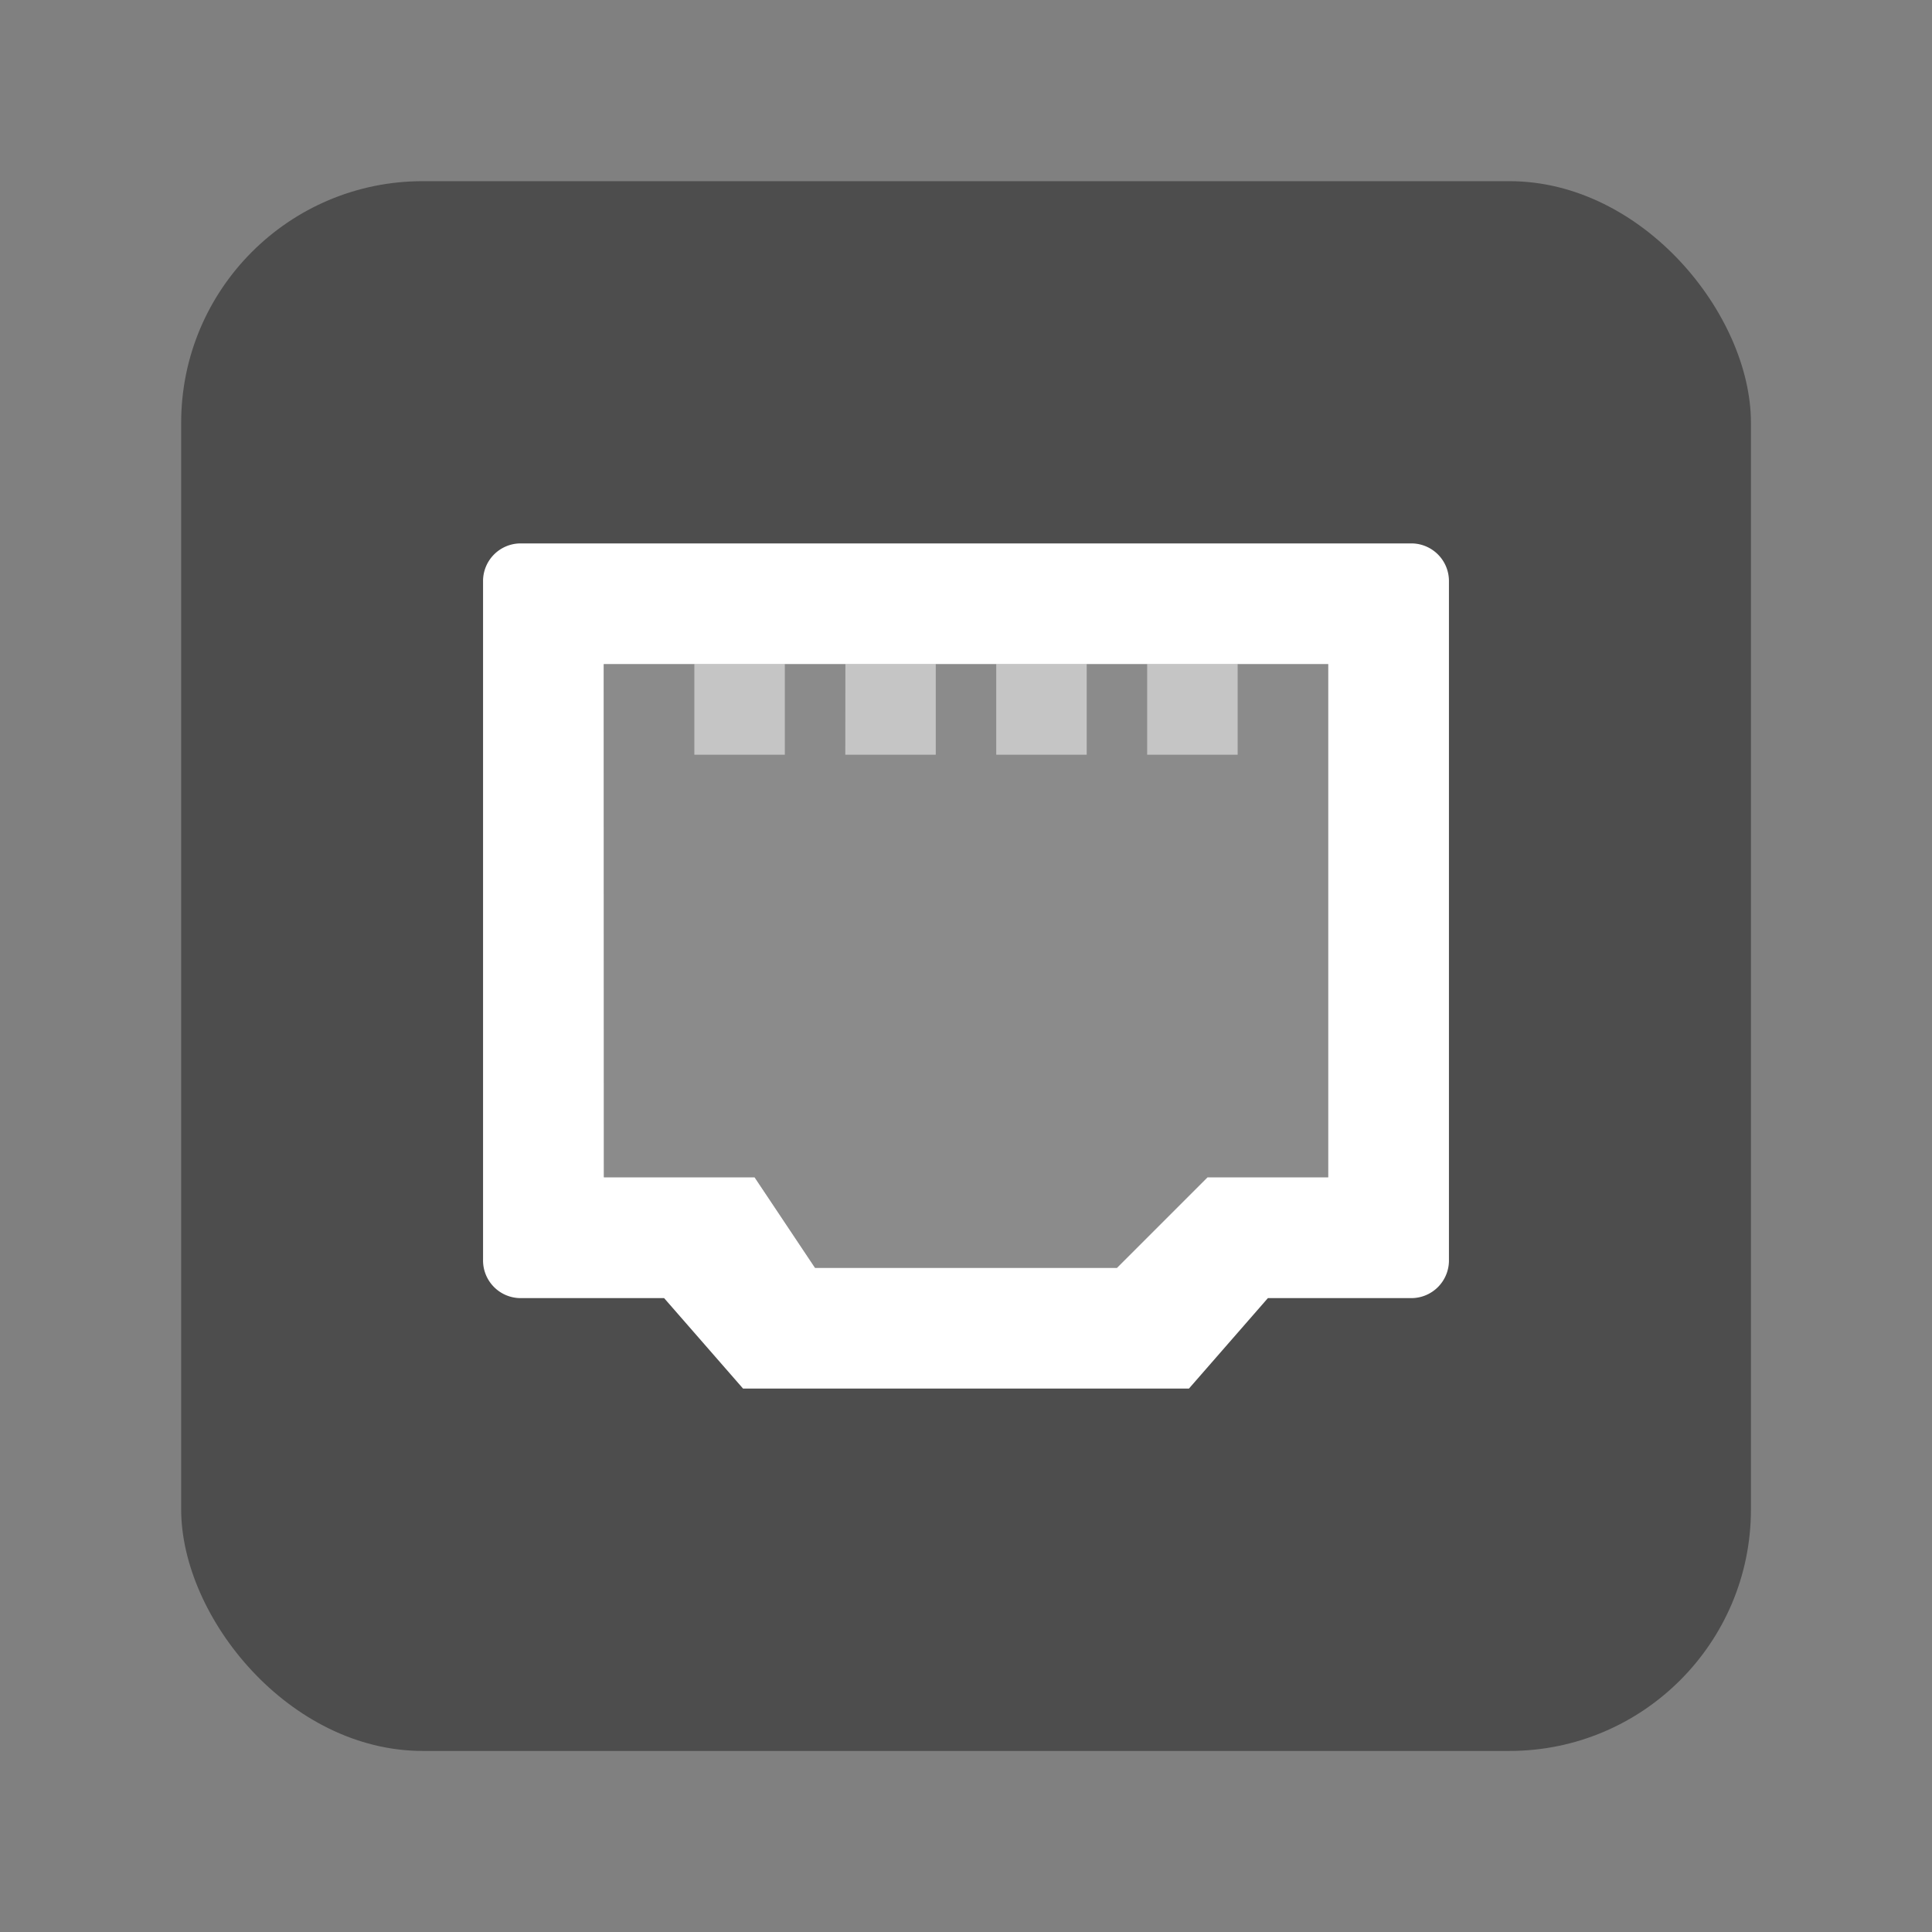 <svg xmlns="http://www.w3.org/2000/svg" width="64" height="64" viewBox="0 0 16.934 16.934"><rect x="0" y="0" width="16.934" height="16.934" fill="#808080" stroke="none"/><rect width="13.759" height="13.759" x="1.588" y="1.588" fill="#4d4d4d" fill-rule="evenodd" rx="2.117" ry="2.117" style="paint-order:stroke fill markers"/><g fill="#fff" stroke-width=".265"><path d="M4.559 4.763a.33.33 0 0 0-.325.336v5.942a.33.33 0 0 0 .325.337h1.262l.692.793h3.908l.692-.793h1.262a.33.33 0 0 0 .325-.337V5.099a.33.33 0 0 0-.325-.336zm.733 1.058h6.35v4.498h-1.058l-.794.794H7.144l-.53-.794H5.293z" style="paint-order:markers stroke fill"/><path d="m7.144 11.113-.53-.794H5.293V5.821h6.35v4.498h-1.058l-.794.794z" opacity=".35"/><path d="M6.086 6.615h.793V5.82h-.793zm1.323 0h.793V5.82H7.41zm1.323 0h.793V5.82h-.793zm1.323 0h.793V5.82h-.793z" opacity=".5"/></g></svg>